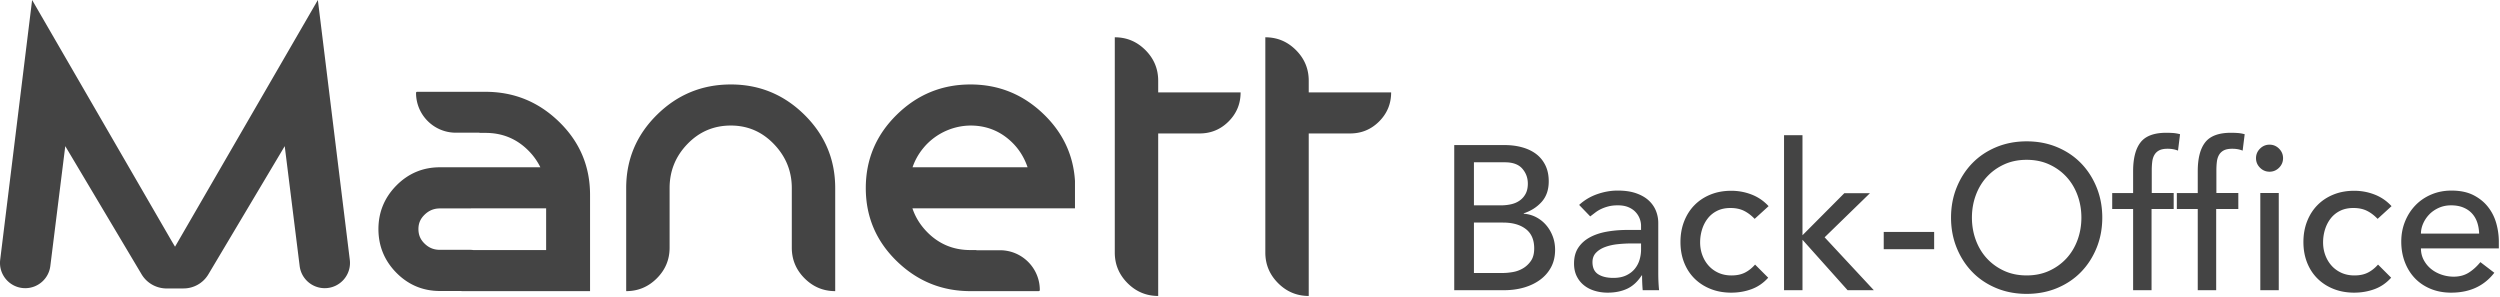 <svg width="278px" height="33px" xmlns="http://www.w3.org/2000/svg" viewBox="0 0 278 33"><g fill="none" fill-rule="evenodd"><path fill="#444" fill-rule="nonzero" d="M123.964 4.147c1.322 0 2.456.474 3.405 1.422.947.948 1.422 2.082 1.422 3.404v1.3h9.164c0 1.264-.446 2.341-1.336 3.232-.89.89-1.968 1.335-3.232 1.335h-4.596v18.07c-1.322 0-2.456-.474-3.405-1.422-.947-.949-1.422-2.083-1.422-3.404zm16.741 0c1.321 0 2.456.474 3.404 1.422.948.948 1.422 2.082 1.422 3.404v1.3h9.164c0 1.264-.446 2.341-1.336 3.232-.89.89-1.968 1.335-3.232 1.335h-4.596v18.07c-1.321 0-2.456-.474-3.404-1.422-.948-.949-1.422-2.083-1.422-3.404zm-59.436 5.245c3.179 0 5.909 1.126 8.188 3.376 2.278 2.25 3.418 4.966 3.418 8.144v11.462c-1.322 0-2.456-.474-3.405-1.422-.947-.948-1.422-2.082-1.422-3.404v-6.636c0-1.877-.661-3.505-1.982-4.883-1.321-1.379-2.92-2.069-4.798-2.069-1.896 0-3.504.685-4.826 2.054-1.321 1.37-1.982 3.002-1.982 4.898v6.636c0 1.322-.474 2.456-1.422 3.404-.948.948-2.083 1.422-3.405 1.422v-11.462c0-3.178 1.139-5.894 3.419-8.144 2.278-2.25 5.017-3.376 8.215-3.376zm26.643 0c3.179 0 5.918 1.126 8.215 3.375 2.104 2.06 3.234 4.514 3.411 7.35v3.049h-18.076c.322.962.854 1.835 1.613 2.614 1.315 1.35 2.922 2.026 4.822 2.026h.679v.021h2.626c2.445 0 4.426 1.982 4.426 4.426 0 .067-.054.121-.121.121h-7.594c-3.18 0-5.914-1.115-8.202-3.346-2.289-2.231-3.434-4.936-3.434-8.116 0-3.178 1.145-5.894 3.434-8.144 2.288-2.25 5.022-3.375 8.202-3.375zm-53.933.816c3.179 0 5.913 1.115 8.202 3.347 2.289 2.23 3.433 4.935 3.433 8.115 0 .01-.001.019-.001.029 0 .01.001.019.001.029v10.646h-14.297v-.016h-2.406c-1.879 0-3.505-.682-4.833-2.026-1.325-1.342-1.997-2.977-1.997-4.859 0-1.873.672-3.502 1.996-4.845 1.329-1.345 2.954-2.027 4.834-2.027l11.177-.001c-.316-.644-.734-1.246-1.272-1.798-1.314-1.35-2.922-2.025-4.822-2.025h-.679v-.022h-2.626c-2.444 0-4.426-1.982-4.426-4.426 0-.066.054-.121.121-.121zM35.346-0l3.552 28.893c.206 1.674-1.101 3.152-2.788 3.152-1.418 0-2.613-1.055-2.788-2.462l-1.661-13.332-8.491 14.256c-.578.972-1.626 1.567-2.758 1.567h-2.034c-1.082-.052-2.073-.633-2.63-1.567l-8.49-14.256-1.662 13.332c-.175 1.406-1.37 2.462-2.787 2.462-1.688 0-2.994-1.478-2.789-3.152l3.552-28.893 15.53 26.826.362.607L35.346-0zm25.385 23.167h-8.294c-.072.004-.144.01-.218.01h-3.308c-.651 0-1.202.224-1.684.686-.476.456-.697.967-.697 1.609 0 .653.22 1.169.693 1.626.483.466 1.019.682 1.688.682h3.308c.14 0 .277.01.412.026h8.1v-4.639zm47.68-9.19c-2.17-.147-4.318.783-5.71 2.455-.553.664-.959 1.387-1.225 2.166h12.79c-.332-.976-.859-1.879-1.589-2.628-1.186-1.217-2.61-1.882-4.267-1.994zM167.252 32.27c.79 0 1.527-.099 2.211-.296.684-.198 1.284-.486 1.801-.866.517-.38.923-.847 1.219-1.402.296-.555.444-1.197.444-1.926 0-.547-.091-1.056-.274-1.527-.182-.471-.429-.885-.741-1.242-.311-.357-.68-.646-1.105-.866-.425-.22-.881-.346-1.368-.376v-.046c.821-.274 1.489-.703 2.006-1.288.517-.585.775-1.341.775-2.268 0-.684-.125-1.28-.376-1.789-.251-.509-.593-.927-1.026-1.254-.433-.327-.95-.574-1.55-.741-.6-.167-1.25-.251-1.949-.251h-5.607v16.137h5.539zm-.365-9.436h-2.986V18.047h3.442c.881 0 1.527.236 1.937.707.41.471.615 1.026.615 1.664 0 .441-.08.813-.239 1.117-.16.304-.376.555-.65.752-.274.198-.593.338-.957.422-.365.084-.752.125-1.162.125zm.228 7.522h-3.214v-5.607h3.237c1.064 0 1.907.239 2.53.718.623.479.935 1.197.935 2.154 0 .577-.122 1.041-.365 1.39-.243.349-.539.627-.889.832-.349.205-.726.342-1.128.41-.403.068-.771.103-1.105.103zM178.77 32.543c.821 0 1.542-.144 2.165-.433.623-.289 1.162-.783 1.618-1.482h.046c0 .547.023 1.094.068 1.641h1.823c-.03-.289-.053-.593-.068-.912-.015-.319-.023-.669-.023-1.048v-5.516c0-.471-.087-.923-.262-1.356-.175-.433-.444-.817-.809-1.151-.365-.334-.832-.6-1.402-.798-.57-.198-1.25-.296-2.04-.296-.76 0-1.52.133-2.279.399-.76.266-1.428.665-2.006 1.197l1.231 1.276a58.786 58.786 0 00.57-.433c.198-.152.418-.285.661-.399.243-.114.513-.209.809-.285.296-.076.642-.114 1.037-.114.441 0 .821.065 1.14.194.319.129.585.304.798.524.213.22.372.467.479.741.106.274.16.547.16.821v.456h-1.504c-.821 0-1.592.065-2.313.194-.722.129-1.352.342-1.892.638-.539.296-.965.68-1.276 1.151-.311.471-.467 1.056-.467 1.755 0 .532.099.999.296 1.402.198.403.467.741.809 1.014.342.274.741.479 1.197.615.456.137.935.205 1.436.205zm.638-1.641c-.714 0-1.28-.137-1.698-.41-.418-.274-.627-.722-.627-1.345 0-.425.133-.775.399-1.048.266-.274.608-.486 1.026-.638.418-.152.881-.255 1.39-.308.509-.053 1.007-.08 1.493-.08h1.094v.684c0 .365-.053.733-.16 1.105-.106.372-.281.71-.524 1.014-.243.304-.562.551-.957.741-.395.19-.874.285-1.436.285zm13.113 1.641c.79 0 1.539-.129 2.245-.387.707-.258 1.326-.684 1.858-1.276l-1.459-1.459c-.349.395-.729.695-1.14.9-.41.205-.904.308-1.482.308-.532 0-1.01-.095-1.436-.285-.425-.19-.79-.452-1.094-.786-.304-.334-.539-.726-.707-1.174-.167-.448-.251-.923-.251-1.425 0-.501.072-.984.217-1.447.144-.463.357-.874.638-1.231.281-.357.631-.638 1.048-.843.418-.205.908-.308 1.47-.308.577 0 1.075.103 1.493.308.418.205.817.505 1.197.9l1.55-1.413c-.532-.577-1.159-1.007-1.88-1.288-.722-.281-1.478-.422-2.268-.422-.851 0-1.622.141-2.313.422-.691.281-1.284.672-1.778 1.174-.494.501-.878 1.102-1.151 1.801-.274.699-.41 1.466-.41 2.302 0 .836.137 1.599.41 2.291.274.691.661 1.284 1.162 1.778.501.494 1.098.878 1.789 1.151.691.274 1.455.41 2.291.41zm7.916-.274v-5.607l5.014 5.607h2.917l-5.47-5.881 5.037-4.901h-2.849l-4.65 4.673v-11.123h-2.051v17.232h2.051zm14.64-4.559v-1.915h-5.607v1.915h5.607zm10.287 4.969c1.231 0 2.363-.217 3.396-.65 1.033-.433 1.918-1.029 2.655-1.789.737-.76 1.314-1.656 1.732-2.69.418-1.033.627-2.15.627-3.351 0-1.2-.209-2.317-.627-3.351-.418-1.033-.995-1.93-1.732-2.69-.737-.76-1.622-1.356-2.655-1.789-1.033-.433-2.165-.65-3.396-.65-1.231 0-2.363.217-3.396.65-1.033.433-1.918 1.029-2.655 1.789-.737.76-1.314 1.656-1.732 2.69-.418 1.033-.627 2.15-.627 3.351 0 1.2.209 2.317.627 3.351.418 1.033.995 1.93 1.732 2.69.737.76 1.622 1.356 2.655 1.789 1.033.433 2.165.65 3.396.65zm0-2.051c-.927 0-1.763-.171-2.507-.513-.745-.342-1.383-.802-1.915-1.379-.532-.577-.942-1.257-1.231-2.04-.289-.783-.433-1.615-.433-2.496 0-.881.144-1.713.433-2.496.289-.783.699-1.463 1.231-2.04.532-.577 1.17-1.037 1.915-1.379.745-.342 1.58-.513 2.507-.513.927 0 1.763.171 2.507.513.745.342 1.383.802 1.915 1.379.532.577.942 1.257 1.231 2.04.289.783.433 1.615.433 2.496 0 .881-.144 1.713-.433 2.496-.289.783-.699 1.463-1.231 2.04-.532.577-1.17 1.037-1.915 1.379-.745.342-1.58.513-2.507.513zm13.888 1.641v-9.026h2.462v-1.778h-2.439V18.981c0-.38.019-.718.057-1.014.038-.296.122-.551.251-.764.129-.213.308-.376.536-.49.228-.114.532-.171.912-.171.213 0 .41.015.593.046.182.03.372.084.57.16l.228-1.823c-.289-.076-.558-.122-.809-.137-.251-.015-.49-.023-.718-.023-1.352 0-2.306.353-2.861 1.06-.555.707-.832 1.782-.832 3.225v2.416h-2.325v1.778h2.325v9.026h2.051zm7.187 0v-9.026h2.462v-1.778h-2.439V18.981c0-.38.019-.718.057-1.014.038-.296.122-.551.251-.764.129-.213.308-.376.536-.49.228-.114.532-.171.912-.171.213 0 .41.015.593.046.182.03.372.084.57.16l.228-1.823c-.289-.076-.558-.122-.809-.137-.251-.015-.49-.023-.718-.023-1.352 0-2.306.353-2.861 1.06-.555.707-.832 1.782-.832 3.225v2.416h-2.325v1.778h2.325v9.026h2.051zm5.933-13.174c.41 0 .764-.148 1.06-.444.296-.296.444-.65.444-1.06 0-.41-.148-.764-.444-1.06-.296-.296-.65-.444-1.06-.444-.41 0-.764.148-1.06.444-.296.296-.444.65-.444 1.06 0 .41.148.764.444 1.06.296.296.65.444 1.06.444zm1.026 13.174v-10.804h-2.051v10.804h2.051zm8.395.274c.79 0 1.539-.129 2.245-.387.707-.258 1.326-.684 1.858-1.276l-1.459-1.459c-.349.395-.729.695-1.14.9-.41.205-.904.308-1.482.308-.532 0-1.01-.095-1.436-.285-.425-.19-.79-.452-1.094-.786-.304-.334-.539-.726-.707-1.174-.167-.448-.251-.923-.251-1.425 0-.501.072-.984.217-1.447.144-.463.357-.874.638-1.231.281-.357.631-.638 1.048-.843.418-.205.908-.308 1.47-.308.577 0 1.075.103 1.493.308.418.205.817.505 1.197.9l1.55-1.413c-.532-.577-1.159-1.007-1.88-1.288-.722-.281-1.478-.422-2.268-.422-.851 0-1.622.141-2.313.422-.691.281-1.284.672-1.778 1.174-.494.501-.878 1.102-1.151 1.801-.274.699-.41 1.466-.41 2.302 0 .836.137 1.599.41 2.291.274.691.661 1.284 1.162 1.778.501.494 1.098.878 1.789 1.151.691.274 1.455.41 2.291.41zm10.788 0c2.051 0 3.647-.737 4.787-2.211L275.819 29.147c-.395.486-.828.878-1.299 1.174-.471.296-1.026.444-1.664.444-.471 0-.927-.076-1.368-.228-.441-.152-.828-.365-1.162-.638-.334-.274-.604-.604-.809-.992-.205-.387-.308-.817-.308-1.288h8.661v-.729c0-.699-.095-1.387-.285-2.063-.19-.676-.498-1.284-.923-1.823-.425-.539-.969-.976-1.63-1.311-.661-.334-1.47-.501-2.427-.501-.805 0-1.55.144-2.234.433-.684.289-1.273.688-1.766 1.197-.494.509-.881 1.109-1.162 1.801-.281.691-.422 1.44-.422 2.245s.129 1.554.387 2.245c.258.691.627 1.292 1.105 1.801.479.509 1.064.908 1.755 1.197.691.289 1.463.433 2.313.433zm3.1-6.564h-6.473c0-.365.08-.733.239-1.105.16-.372.384-.71.672-1.014.289-.304.642-.551 1.06-.741.418-.19.878-.285 1.379-.285.517 0 .969.08 1.356.239.387.16.71.38.969.661.258.281.452.612.581.992.129.38.201.798.217 1.254z"/></g></svg>
